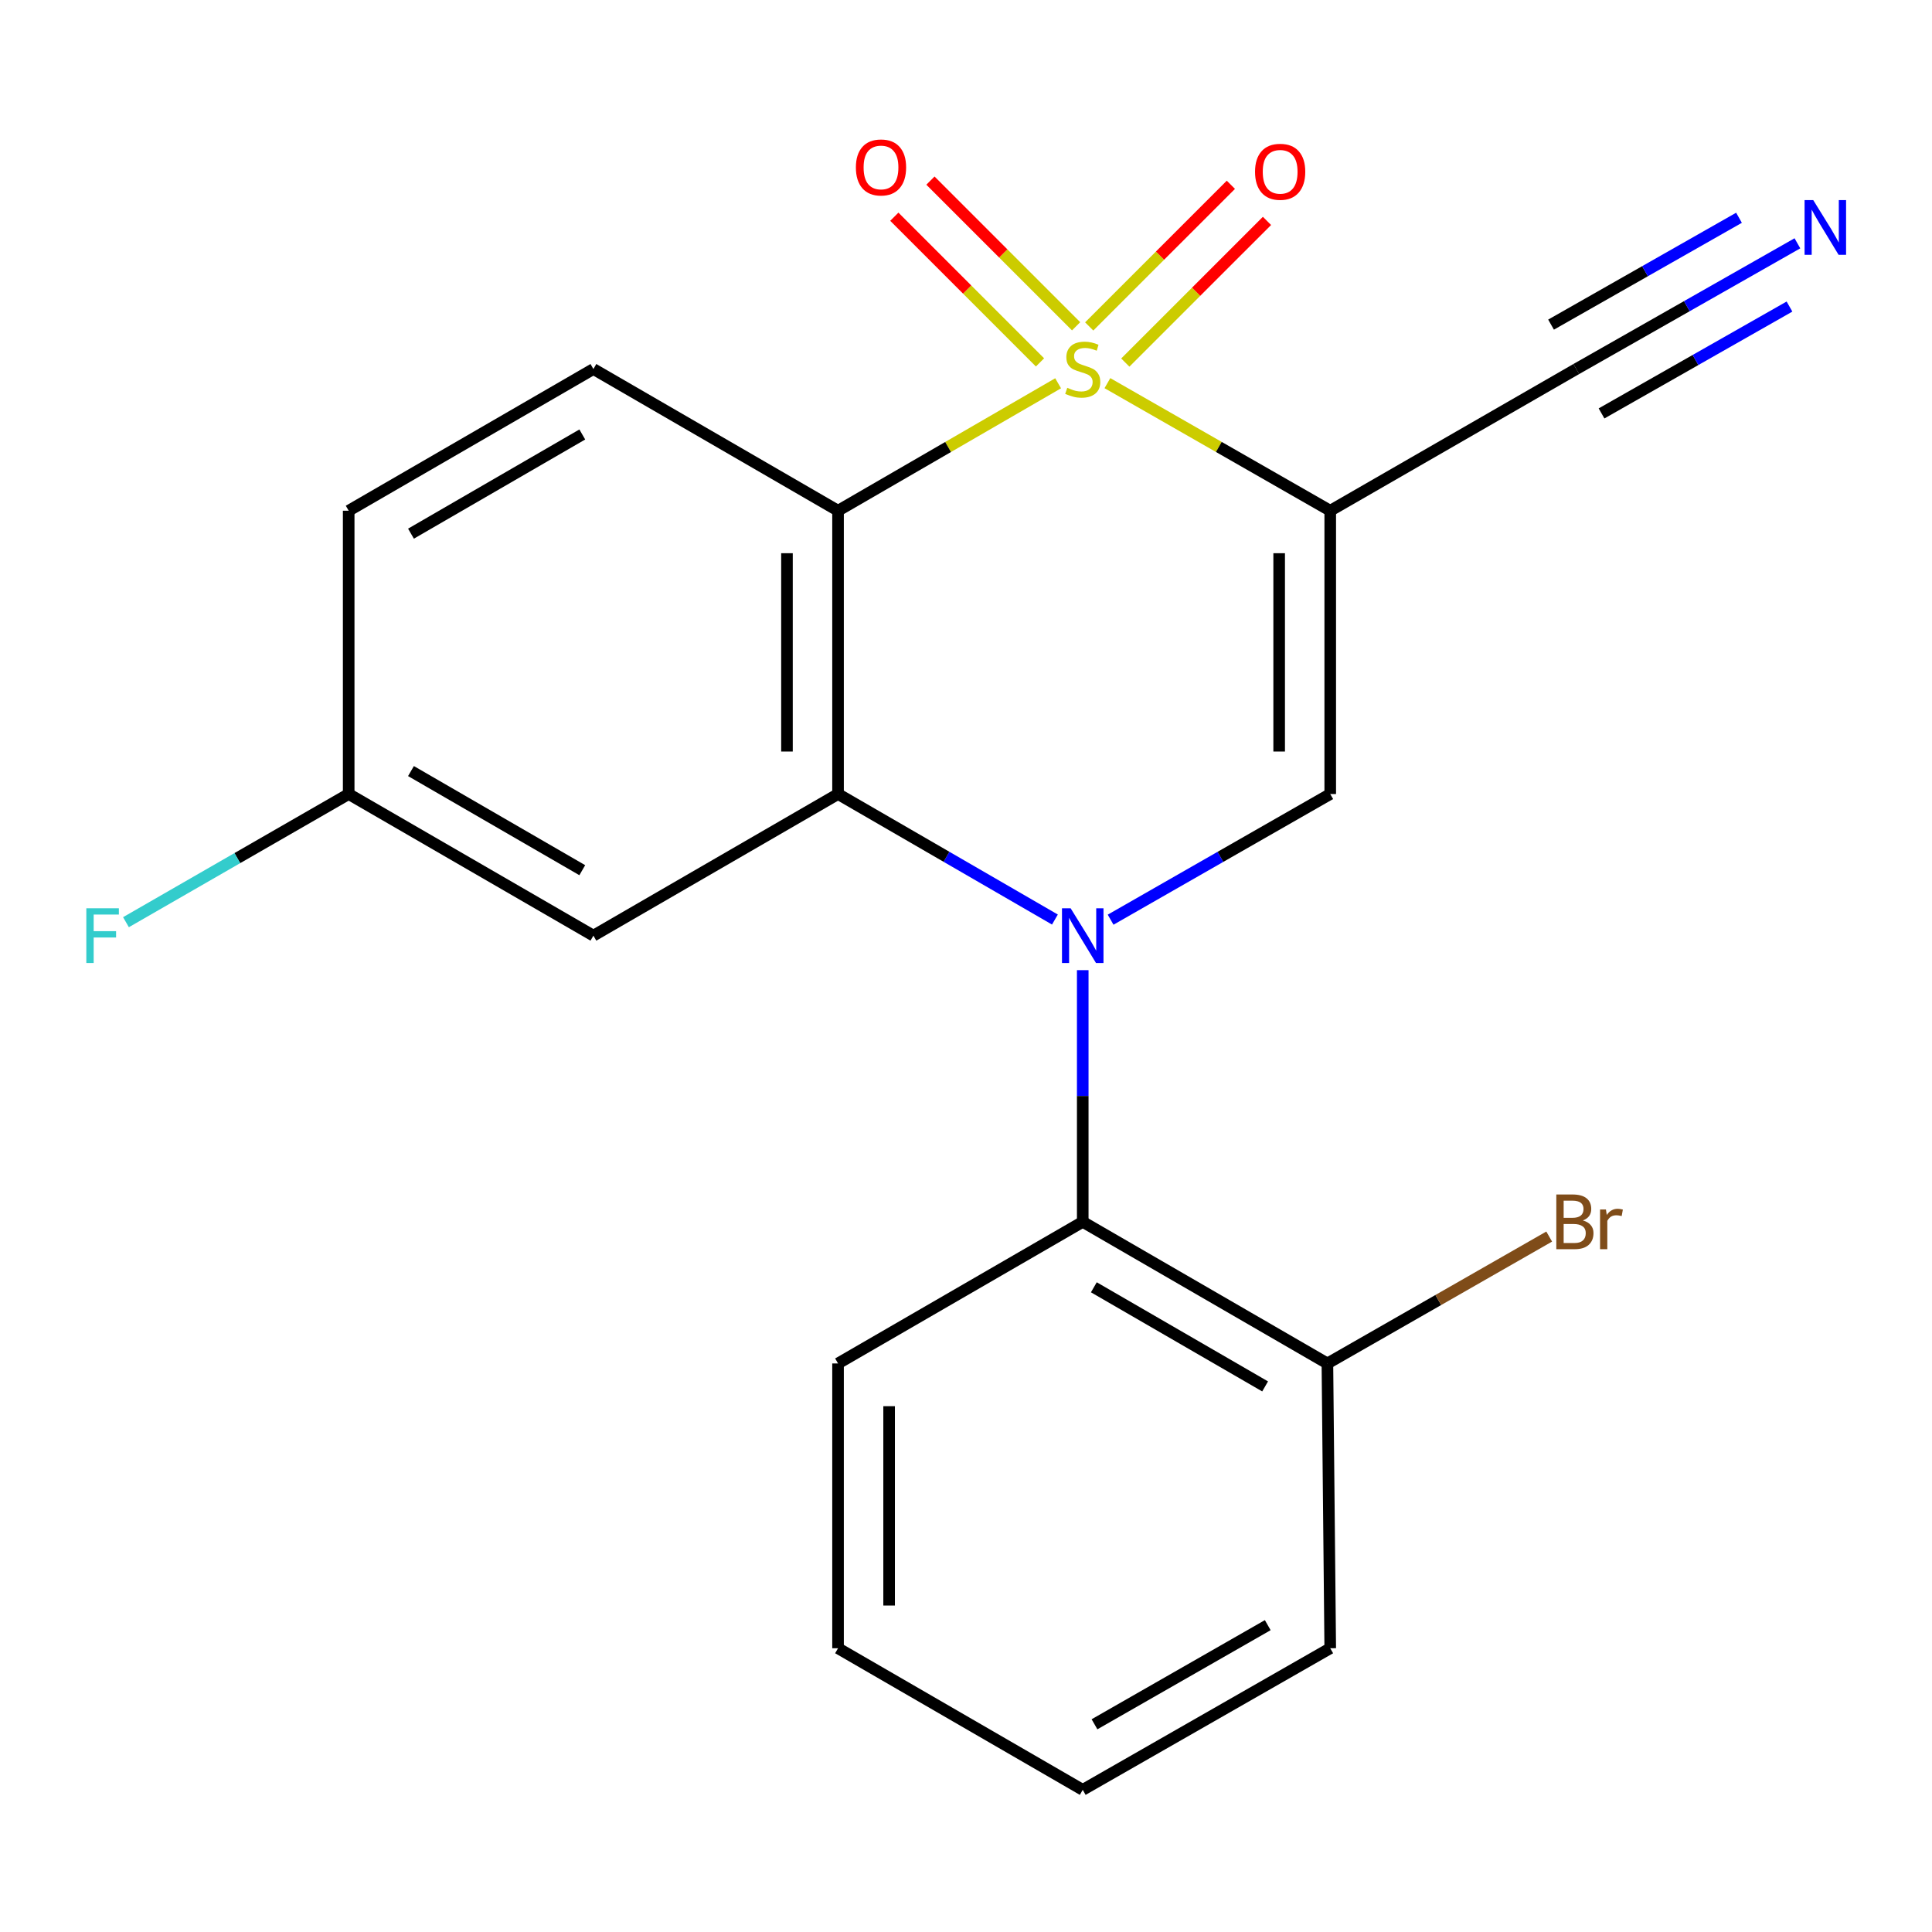 <?xml version='1.0' encoding='iso-8859-1'?>
<svg version='1.1' baseProfile='full'
              xmlns='http://www.w3.org/2000/svg'
                      xmlns:rdkit='http://www.rdkit.org/xml'
                      xmlns:xlink='http://www.w3.org/1999/xlink'
                  xml:space='preserve'
width='1000px' height='1000px' viewBox='0 0 1000 1000'>
<!-- END OF HEADER -->
<rect style='opacity:1.0;fill:#FFFFFF;stroke:none' width='1000' height='1000' x='0' y='0'> </rect>
<path class='bond-1' d='M 573.192,198.317 L 630.86,231.333' style='fill:none;fill-rule:evenodd;stroke:#CCCC00;stroke-width:6px;stroke-linecap:butt;stroke-linejoin:miter;stroke-opacity:1' />
<path class='bond-1' d='M 630.86,231.333 L 688.528,264.348' style='fill:none;fill-rule:evenodd;stroke:#000000;stroke-width:6px;stroke-linecap:butt;stroke-linejoin:miter;stroke-opacity:1' />
<path class='bond-2' d='M 547.683,198.383 L 490.726,231.366' style='fill:none;fill-rule:evenodd;stroke:#CCCC00;stroke-width:6px;stroke-linecap:butt;stroke-linejoin:miter;stroke-opacity:1' />
<path class='bond-2' d='M 490.726,231.366 L 433.769,264.348' style='fill:none;fill-rule:evenodd;stroke:#000000;stroke-width:6px;stroke-linecap:butt;stroke-linejoin:miter;stroke-opacity:1' />
<path class='bond-7' d='M 556.996,168.888 L 519.293,131.185' style='fill:none;fill-rule:evenodd;stroke:#CCCC00;stroke-width:6px;stroke-linecap:butt;stroke-linejoin:miter;stroke-opacity:1' />
<path class='bond-7' d='M 519.293,131.185 L 481.59,93.482' style='fill:none;fill-rule:evenodd;stroke:#FF0000;stroke-width:6px;stroke-linecap:butt;stroke-linejoin:miter;stroke-opacity:1' />
<path class='bond-7' d='M 538.304,187.58 L 500.601,149.877' style='fill:none;fill-rule:evenodd;stroke:#CCCC00;stroke-width:6px;stroke-linecap:butt;stroke-linejoin:miter;stroke-opacity:1' />
<path class='bond-7' d='M 500.601,149.877 L 462.898,112.174' style='fill:none;fill-rule:evenodd;stroke:#FF0000;stroke-width:6px;stroke-linecap:butt;stroke-linejoin:miter;stroke-opacity:1' />
<path class='bond-8' d='M 582.46,187.662 L 619.124,151.003' style='fill:none;fill-rule:evenodd;stroke:#CCCC00;stroke-width:6px;stroke-linecap:butt;stroke-linejoin:miter;stroke-opacity:1' />
<path class='bond-8' d='M 619.124,151.003 L 655.789,114.343' style='fill:none;fill-rule:evenodd;stroke:#FF0000;stroke-width:6px;stroke-linecap:butt;stroke-linejoin:miter;stroke-opacity:1' />
<path class='bond-8' d='M 563.769,168.969 L 600.433,132.309' style='fill:none;fill-rule:evenodd;stroke:#CCCC00;stroke-width:6px;stroke-linecap:butt;stroke-linejoin:miter;stroke-opacity:1' />
<path class='bond-8' d='M 600.433,132.309 L 637.098,95.65' style='fill:none;fill-rule:evenodd;stroke:#FF0000;stroke-width:6px;stroke-linecap:butt;stroke-linejoin:miter;stroke-opacity:1' />
<path class='bond-0' d='M 546.023,475.954 L 489.896,443.471' style='fill:none;fill-rule:evenodd;stroke:#0000FF;stroke-width:6px;stroke-linecap:butt;stroke-linejoin:miter;stroke-opacity:1' />
<path class='bond-0' d='M 489.896,443.471 L 433.769,410.989' style='fill:none;fill-rule:evenodd;stroke:#000000;stroke-width:6px;stroke-linecap:butt;stroke-linejoin:miter;stroke-opacity:1' />
<path class='bond-5' d='M 560.422,502.15 L 560.422,567.288' style='fill:none;fill-rule:evenodd;stroke:#0000FF;stroke-width:6px;stroke-linecap:butt;stroke-linejoin:miter;stroke-opacity:1' />
<path class='bond-5' d='M 560.422,567.288 L 560.422,632.425' style='fill:none;fill-rule:evenodd;stroke:#000000;stroke-width:6px;stroke-linecap:butt;stroke-linejoin:miter;stroke-opacity:1' />
<path class='bond-21' d='M 574.852,476.03 L 631.69,443.51' style='fill:none;fill-rule:evenodd;stroke:#0000FF;stroke-width:6px;stroke-linecap:butt;stroke-linejoin:miter;stroke-opacity:1' />
<path class='bond-21' d='M 631.69,443.51 L 688.528,410.989' style='fill:none;fill-rule:evenodd;stroke:#000000;stroke-width:6px;stroke-linecap:butt;stroke-linejoin:miter;stroke-opacity:1' />
<path class='bond-4' d='M 688.528,264.348 L 688.528,410.989' style='fill:none;fill-rule:evenodd;stroke:#000000;stroke-width:6px;stroke-linecap:butt;stroke-linejoin:miter;stroke-opacity:1' />
<path class='bond-4' d='M 662.093,286.344 L 662.093,388.993' style='fill:none;fill-rule:evenodd;stroke:#000000;stroke-width:6px;stroke-linecap:butt;stroke-linejoin:miter;stroke-opacity:1' />
<path class='bond-6' d='M 688.528,264.348 L 815.886,191.006' style='fill:none;fill-rule:evenodd;stroke:#000000;stroke-width:6px;stroke-linecap:butt;stroke-linejoin:miter;stroke-opacity:1' />
<path class='bond-3' d='M 433.769,264.348 L 433.769,410.989' style='fill:none;fill-rule:evenodd;stroke:#000000;stroke-width:6px;stroke-linecap:butt;stroke-linejoin:miter;stroke-opacity:1' />
<path class='bond-3' d='M 407.334,286.344 L 407.334,388.993' style='fill:none;fill-rule:evenodd;stroke:#000000;stroke-width:6px;stroke-linecap:butt;stroke-linejoin:miter;stroke-opacity:1' />
<path class='bond-10' d='M 433.769,264.348 L 307.146,191.006' style='fill:none;fill-rule:evenodd;stroke:#000000;stroke-width:6px;stroke-linecap:butt;stroke-linejoin:miter;stroke-opacity:1' />
<path class='bond-9' d='M 433.769,410.989 L 307.146,484.287' style='fill:none;fill-rule:evenodd;stroke:#000000;stroke-width:6px;stroke-linecap:butt;stroke-linejoin:miter;stroke-opacity:1' />
<path class='bond-12' d='M 560.422,632.425 L 687.06,705.723' style='fill:none;fill-rule:evenodd;stroke:#000000;stroke-width:6px;stroke-linecap:butt;stroke-linejoin:miter;stroke-opacity:1' />
<path class='bond-12' d='M 566.175,666.299 L 654.822,717.607' style='fill:none;fill-rule:evenodd;stroke:#000000;stroke-width:6px;stroke-linecap:butt;stroke-linejoin:miter;stroke-opacity:1' />
<path class='bond-17' d='M 560.422,632.425 L 433.769,705.723' style='fill:none;fill-rule:evenodd;stroke:#000000;stroke-width:6px;stroke-linecap:butt;stroke-linejoin:miter;stroke-opacity:1' />
<path class='bond-11' d='M 815.886,191.006 L 873.112,158.471' style='fill:none;fill-rule:evenodd;stroke:#000000;stroke-width:6px;stroke-linecap:butt;stroke-linejoin:miter;stroke-opacity:1' />
<path class='bond-11' d='M 873.112,158.471 L 930.338,125.936' style='fill:none;fill-rule:evenodd;stroke:#0000FF;stroke-width:6px;stroke-linecap:butt;stroke-linejoin:miter;stroke-opacity:1' />
<path class='bond-11' d='M 828.951,213.987 L 877.593,186.332' style='fill:none;fill-rule:evenodd;stroke:#000000;stroke-width:6px;stroke-linecap:butt;stroke-linejoin:miter;stroke-opacity:1' />
<path class='bond-11' d='M 877.593,186.332 L 926.236,158.677' style='fill:none;fill-rule:evenodd;stroke:#0000FF;stroke-width:6px;stroke-linecap:butt;stroke-linejoin:miter;stroke-opacity:1' />
<path class='bond-11' d='M 802.821,168.025 L 851.463,140.371' style='fill:none;fill-rule:evenodd;stroke:#000000;stroke-width:6px;stroke-linecap:butt;stroke-linejoin:miter;stroke-opacity:1' />
<path class='bond-11' d='M 851.463,140.371 L 900.105,112.716' style='fill:none;fill-rule:evenodd;stroke:#0000FF;stroke-width:6px;stroke-linecap:butt;stroke-linejoin:miter;stroke-opacity:1' />
<path class='bond-22' d='M 307.146,484.287 L 180.479,410.989' style='fill:none;fill-rule:evenodd;stroke:#000000;stroke-width:6px;stroke-linecap:butt;stroke-linejoin:miter;stroke-opacity:1' />
<path class='bond-22' d='M 301.386,450.412 L 212.719,399.103' style='fill:none;fill-rule:evenodd;stroke:#000000;stroke-width:6px;stroke-linecap:butt;stroke-linejoin:miter;stroke-opacity:1' />
<path class='bond-14' d='M 307.146,191.006 L 180.479,264.348' style='fill:none;fill-rule:evenodd;stroke:#000000;stroke-width:6px;stroke-linecap:butt;stroke-linejoin:miter;stroke-opacity:1' />
<path class='bond-14' d='M 301.392,224.884 L 212.725,276.224' style='fill:none;fill-rule:evenodd;stroke:#000000;stroke-width:6px;stroke-linecap:butt;stroke-linejoin:miter;stroke-opacity:1' />
<path class='bond-15' d='M 687.06,705.723 L 744.458,672.882' style='fill:none;fill-rule:evenodd;stroke:#000000;stroke-width:6px;stroke-linecap:butt;stroke-linejoin:miter;stroke-opacity:1' />
<path class='bond-15' d='M 744.458,672.882 L 801.856,640.04' style='fill:none;fill-rule:evenodd;stroke:#7F4C19;stroke-width:6px;stroke-linecap:butt;stroke-linejoin:miter;stroke-opacity:1' />
<path class='bond-18' d='M 687.06,705.723 L 688.528,853.127' style='fill:none;fill-rule:evenodd;stroke:#000000;stroke-width:6px;stroke-linecap:butt;stroke-linejoin:miter;stroke-opacity:1' />
<path class='bond-13' d='M 180.479,410.989 L 180.479,264.348' style='fill:none;fill-rule:evenodd;stroke:#000000;stroke-width:6px;stroke-linecap:butt;stroke-linejoin:miter;stroke-opacity:1' />
<path class='bond-16' d='M 180.479,410.989 L 122.839,444.158' style='fill:none;fill-rule:evenodd;stroke:#000000;stroke-width:6px;stroke-linecap:butt;stroke-linejoin:miter;stroke-opacity:1' />
<path class='bond-16' d='M 122.839,444.158 L 65.2,477.327' style='fill:none;fill-rule:evenodd;stroke:#33CCCC;stroke-width:6px;stroke-linecap:butt;stroke-linejoin:miter;stroke-opacity:1' />
<path class='bond-19' d='M 433.769,705.723 L 433.769,853.127' style='fill:none;fill-rule:evenodd;stroke:#000000;stroke-width:6px;stroke-linecap:butt;stroke-linejoin:miter;stroke-opacity:1' />
<path class='bond-19' d='M 460.204,727.834 L 460.204,831.017' style='fill:none;fill-rule:evenodd;stroke:#000000;stroke-width:6px;stroke-linecap:butt;stroke-linejoin:miter;stroke-opacity:1' />
<path class='bond-23' d='M 688.528,853.127 L 560.422,926.425' style='fill:none;fill-rule:evenodd;stroke:#000000;stroke-width:6px;stroke-linecap:butt;stroke-linejoin:miter;stroke-opacity:1' />
<path class='bond-23' d='M 656.184,841.177 L 566.51,892.486' style='fill:none;fill-rule:evenodd;stroke:#000000;stroke-width:6px;stroke-linecap:butt;stroke-linejoin:miter;stroke-opacity:1' />
<path class='bond-20' d='M 433.769,853.127 L 560.422,926.425' style='fill:none;fill-rule:evenodd;stroke:#000000;stroke-width:6px;stroke-linecap:butt;stroke-linejoin:miter;stroke-opacity:1' />
<path  class='atom-0' d='M 552.422 200.726
Q 552.742 200.846, 554.062 201.406
Q 555.382 201.966, 556.822 202.326
Q 558.302 202.646, 559.742 202.646
Q 562.422 202.646, 563.982 201.366
Q 565.542 200.046, 565.542 197.766
Q 565.542 196.206, 564.742 195.246
Q 563.982 194.286, 562.782 193.766
Q 561.582 193.246, 559.582 192.646
Q 557.062 191.886, 555.542 191.166
Q 554.062 190.446, 552.982 188.926
Q 551.942 187.406, 551.942 184.846
Q 551.942 181.286, 554.342 179.086
Q 556.782 176.886, 561.582 176.886
Q 564.862 176.886, 568.582 178.446
L 567.662 181.526
Q 564.262 180.126, 561.702 180.126
Q 558.942 180.126, 557.422 181.286
Q 555.902 182.406, 555.942 184.366
Q 555.942 185.886, 556.702 186.806
Q 557.502 187.726, 558.622 188.246
Q 559.782 188.766, 561.702 189.366
Q 564.262 190.166, 565.782 190.966
Q 567.302 191.766, 568.382 193.406
Q 569.502 195.006, 569.502 197.766
Q 569.502 201.686, 566.862 203.806
Q 564.262 205.886, 559.902 205.886
Q 557.382 205.886, 555.462 205.326
Q 553.582 204.806, 551.342 203.886
L 552.422 200.726
' fill='#CCCC00'/>
<path  class='atom-1' d='M 554.162 470.127
L 563.442 485.127
Q 564.362 486.607, 565.842 489.287
Q 567.322 491.967, 567.402 492.127
L 567.402 470.127
L 571.162 470.127
L 571.162 498.447
L 567.282 498.447
L 557.322 482.047
Q 556.162 480.127, 554.922 477.927
Q 553.722 475.727, 553.362 475.047
L 553.362 498.447
L 549.682 498.447
L 549.682 470.127
L 554.162 470.127
' fill='#0000FF'/>
<path  class='atom-8' d='M 443.004 86.668
Q 443.004 79.868, 446.364 76.068
Q 449.724 72.268, 456.004 72.268
Q 462.284 72.268, 465.644 76.068
Q 469.004 79.868, 469.004 86.668
Q 469.004 93.548, 465.604 97.468
Q 462.204 101.348, 456.004 101.348
Q 449.764 101.348, 446.364 97.468
Q 443.004 93.588, 443.004 86.668
M 456.004 98.148
Q 460.324 98.148, 462.644 95.268
Q 465.004 92.348, 465.004 86.668
Q 465.004 81.108, 462.644 78.308
Q 460.324 75.468, 456.004 75.468
Q 451.684 75.468, 449.324 78.268
Q 447.004 81.068, 447.004 86.668
Q 447.004 92.388, 449.324 95.268
Q 451.684 98.148, 456.004 98.148
' fill='#FF0000'/>
<path  class='atom-9' d='M 649.607 88.915
Q 649.607 82.115, 652.967 78.315
Q 656.327 74.515, 662.607 74.515
Q 668.887 74.515, 672.247 78.315
Q 675.607 82.115, 675.607 88.915
Q 675.607 95.795, 672.207 99.715
Q 668.807 103.595, 662.607 103.595
Q 656.367 103.595, 652.967 99.715
Q 649.607 95.835, 649.607 88.915
M 662.607 100.395
Q 666.927 100.395, 669.247 97.515
Q 671.607 94.595, 671.607 88.915
Q 671.607 83.355, 669.247 80.555
Q 666.927 77.715, 662.607 77.715
Q 658.287 77.715, 655.927 80.515
Q 653.607 83.315, 653.607 88.915
Q 653.607 94.635, 655.927 97.515
Q 658.287 100.395, 662.607 100.395
' fill='#FF0000'/>
<path  class='atom-12' d='M 938.525 103.563
L 947.805 118.563
Q 948.725 120.043, 950.205 122.723
Q 951.685 125.403, 951.765 125.563
L 951.765 103.563
L 955.525 103.563
L 955.525 131.883
L 951.645 131.883
L 941.685 115.483
Q 940.525 113.563, 939.285 111.363
Q 938.085 109.163, 937.725 108.483
L 937.725 131.883
L 934.045 131.883
L 934.045 103.563
L 938.525 103.563
' fill='#0000FF'/>
<path  class='atom-16' d='M 819.306 631.705
Q 822.026 632.465, 823.386 634.145
Q 824.786 635.785, 824.786 638.225
Q 824.786 642.145, 822.266 644.385
Q 819.786 646.585, 815.066 646.585
L 805.546 646.585
L 805.546 618.265
L 813.906 618.265
Q 818.746 618.265, 821.186 620.225
Q 823.626 622.185, 823.626 625.785
Q 823.626 630.065, 819.306 631.705
M 809.346 621.465
L 809.346 630.345
L 813.906 630.345
Q 816.706 630.345, 818.146 629.225
Q 819.626 628.065, 819.626 625.785
Q 819.626 621.465, 813.906 621.465
L 809.346 621.465
M 815.066 643.385
Q 817.826 643.385, 819.306 642.065
Q 820.786 640.745, 820.786 638.225
Q 820.786 635.905, 819.146 634.745
Q 817.546 633.545, 814.466 633.545
L 809.346 633.545
L 809.346 643.385
L 815.066 643.385
' fill='#7F4C19'/>
<path  class='atom-16' d='M 831.226 626.025
L 831.666 628.865
Q 833.826 625.665, 837.346 625.665
Q 838.466 625.665, 839.986 626.065
L 839.386 629.425
Q 837.666 629.025, 836.706 629.025
Q 835.026 629.025, 833.906 629.705
Q 832.826 630.345, 831.946 631.905
L 831.946 646.585
L 828.186 646.585
L 828.186 626.025
L 831.226 626.025
' fill='#7F4C19'/>
<path  class='atom-17' d='M 44.686 470.127
L 61.526 470.127
L 61.526 473.367
L 48.486 473.367
L 48.486 481.967
L 60.086 481.967
L 60.086 485.247
L 48.486 485.247
L 48.486 498.447
L 44.686 498.447
L 44.686 470.127
' fill='#33CCCC'/>
</svg>
